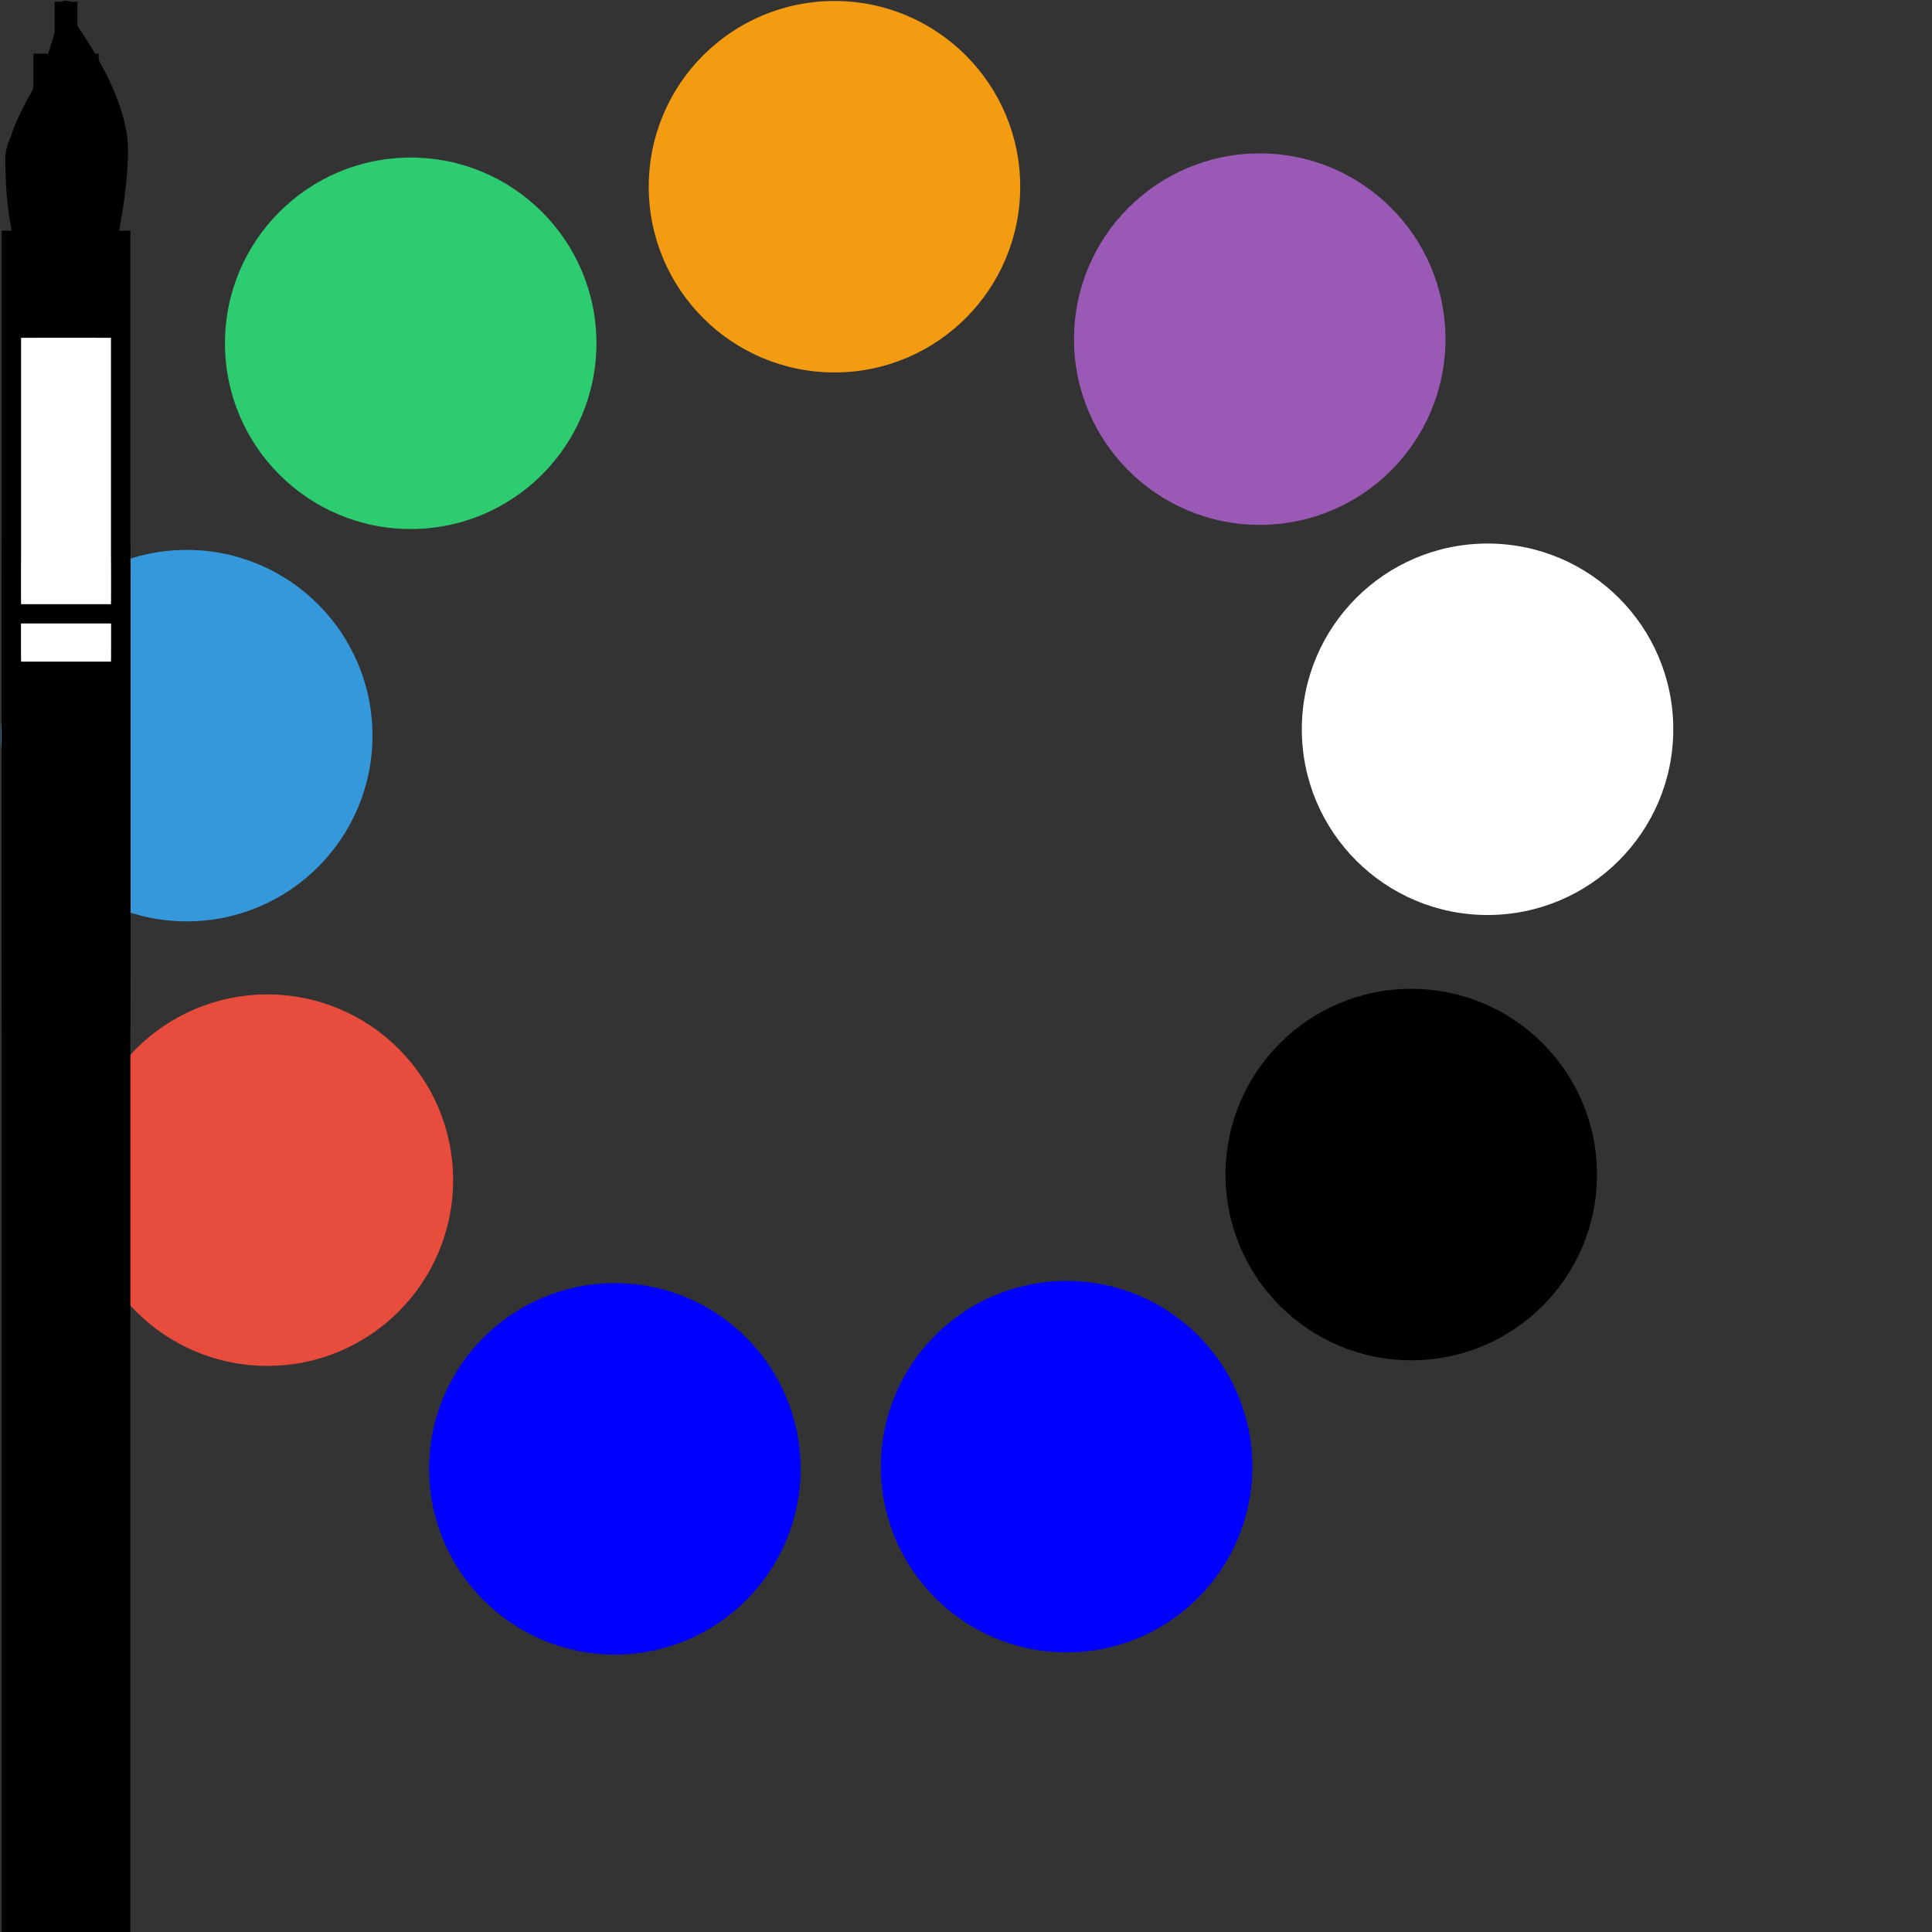 <svg width="1024" height="1024" viewBox="0 0 1024 1024" fill="none" xmlns="http://www.w3.org/2000/svg">









<rect x="0" y="0" width="1024" height="1024" fill="#333333" stroke="none"/>









<g class="logo-circles">
<path d="M748 720.98C802.367 720.98 846.44 676.907 846.44 622.54C846.44 568.173 802.367 524.1 748 524.1C693.633 524.1 649.56 568.173 649.56 622.54C649.56 676.907 693.633 720.98 748 720.98Z" fill="black"/>
<path d="M565.33 875.79C619.697 875.79 663.77 831.717 663.77 777.35C663.77 722.983 619.697 678.91 565.33 678.91C510.963 678.91 466.89 722.983 466.89 777.35C466.89 831.717 510.963 875.79 565.33 875.79Z" fill="#0000FF"/>
<path d="M325.89 876.96C380.257 876.96 424.33 832.887 424.33 778.52C424.33 724.153 380.257 680.08 325.89 680.08C271.523 680.08 227.45 724.153 227.45 778.52C227.45 832.887 271.523 876.96 325.89 876.96Z" fill="#0000FF"/>
<path d="M141.71 723.95C196.077 723.95 240.15 679.877 240.15 625.51C240.15 571.143 196.077 527.07 141.71 527.07C87.343 527.07 43.27 571.143 43.27 625.51C43.27 679.877 87.343 723.95 141.71 723.95Z" fill="#E74C3C"/>
<path d="M788.43 484.97C842.797 484.97 886.87 440.897 886.87 386.53C886.87 332.163 842.797 288.09 788.43 288.09C734.063 288.09 689.99 332.163 689.99 386.53C689.99 440.897 734.063 484.97 788.43 484.97Z" fill="white"/>
<path d="M667.69 278.19C722.057 278.19 766.13 234.117 766.13 179.75C766.13 125.383 722.057 81.31 667.69 81.31C613.323 81.31 569.25 125.383 569.25 179.75C569.25 234.117 613.323 278.19 667.69 278.19Z" fill="#9B59B6"/>
<path d="M442.29 197.4C496.657 197.4 540.73 153.327 540.73 98.96C540.73 44.593 496.657 0.52 442.29 0.52C387.923 0.52 343.85 44.593 343.85 98.96C343.85 153.327 387.923 197.4 442.29 197.4Z" fill="#F39C12"/>
<path d="M217.68 280.39C272.047 280.39 316.12 236.317 316.12 181.95C316.12 127.583 272.047 83.51 217.68 83.51C163.313 83.51 119.24 127.583 119.24 181.95C119.24 236.317 163.313 280.39 217.68 280.39Z" fill="#2ECC71"/>
<path d="M98.98 488.34C153.347 488.34 197.42 444.267 197.42 389.9C197.42 335.533 153.347 291.46 98.98 291.46C44.613 291.46 0.54 335.533 0.54 389.9C0.54 444.267 44.613 488.34 98.98 488.34Z" fill="#3498DB"/>
</g>


<g class="logo-pen1">
<path d="M19.321 173.05C17.031 197.11 11.181 262.55 11.181 301.54V314.23H58.831V301.54C58.831 266.1 52.911 197.84 50.651 173.05H19.321Z" fill="white"/>
<path d="M60 162.78H53.47C55.35 156.3 67.86 112.09 67.86 79.65C67.86 44.56 31.3 0.78 31.3 0.78C31.3 41.47 3 55.74 3 90.58C3 122.43 14.71 157.07 16.72 162.78H9.99C9.99 162.78 0.9 252.25 0.9 301.54V503.63C0.9 635.37 13.36 1027.28 16.09 1111.66C16.38 1120.65 23.75 1127.78 32.75 1127.78H37.24C46.24 1127.78 53.61 1120.65 53.9 1111.66C56.63 1027.35 69.09 635.99 69.09 503.63V301.54C69.09 256.95 60 162.78 60 162.78ZM58.83 344.68H11.18V324.5H58.83V344.68ZM58.83 314.23H11.18V301.54C11.18 262.55 17.04 197.11 19.32 173.05H50.65C52.91 197.85 58.83 266.1 58.83 301.54V314.23Z" fill="black"/>
<path d="M58.82 324.5H11.17V344.68H58.82V324.5Z" fill="white"/>
</g>

<g class="logo-pen2">
<path d="M19.32 177.77C17.03 201.83 11.18 267.27 11.18 306.26V318.95H58.83V306.26C58.83 270.82 52.91 202.56 50.65 177.77H19.32Z" fill="white"/>
<path d="M58.82 329.22H11.17V349.4H58.82V329.22Z" fill="white"/>
<path d="M69.1 359.67V306.26C69.1 261.67 60.01 167.5 60.01 167.5H57.48C58 163.15 58.51 158.86 59.04 154.58C60.29 144.42 61.56 134.27 62.81 124.11C64.17 113.11 65.4 102.1 66.92 91.12C67.96 83.6 66.84 76.68 63.05 70.02C52.02 50.65 44.02 30.07 38.88 8.38C38.73 7.73 38.84 6.92 39.09 6.29C40.08 3.79 39.04 0.4 35.01 0.4C30.98 0.4 30.02 3.81 30.98 6.25C31.24 6.92 31.37 7.78 31.2 8.47C26.01 30.3 17.89 50.99 6.81 70.5C3.72 75.95 2.26 81.7 2.86 87.94C3.08 90.26 3.43 92.57 3.71 94.89C4.75 103.37 5.77 111.86 6.81 120.34C7.76 128.08 8.73 135.82 9.69 143.56C10.67 151.5 11.64 159.44 12.63 167.49H10.01C10.01 167.49 0.92 256.96 0.92 306.25V359.66V508.34C0.92 640.08 13.38 1031.99 16.11 1116.37C16.4 1125.36 23.77 1132.49 32.77 1132.49H37.26C46.26 1132.49 53.63 1125.36 53.92 1116.37C56.65 1032.06 69.11 640.7 69.11 508.34V359.66L69.1 359.67ZM35.04 76.77C39.21 76.77 42.58 80.15 42.58 84.31C42.58 88.47 39.2 91.85 35.04 91.85C30.88 91.85 27.5 88.47 27.5 84.31C27.5 80.15 30.88 76.77 35.04 76.77ZM58.83 349.4H11.18V329.22H58.83V349.4ZM58.83 318.95H11.18V306.26C11.18 267.27 17.04 201.83 19.32 177.77H50.65C52.91 202.57 58.83 270.82 58.83 306.26V318.95Z" fill="black"/>
</g>

<g class="logo-pen3">
<path d="M60.63 122.24V72.2L52.29 53.48V28.44H41.03V0.94H28.96V28.44H17.7V53.48L9.36 72.2V122.24H0.9V1117.1C0.9 1126.31 8.36 1133.77 17.57 1133.77H52.43C61.64 1133.77 69.1 1126.31 69.1 1117.1V122.24H60.64H60.63ZM58.83 342.98V350.67H11.18V330.49H58.83V342.97V342.98ZM58.83 320.23H11.18V179.05H58.83V320.23Z" fill="black"/>
<path d="M58.82 179.05H11.17V320.23H58.82V179.05Z" fill="white"/>
<path d="M11.17 342.98V350.68H58.83V342.98V330.5H11.17V342.98Z" fill="white"/>
</g>



</svg>